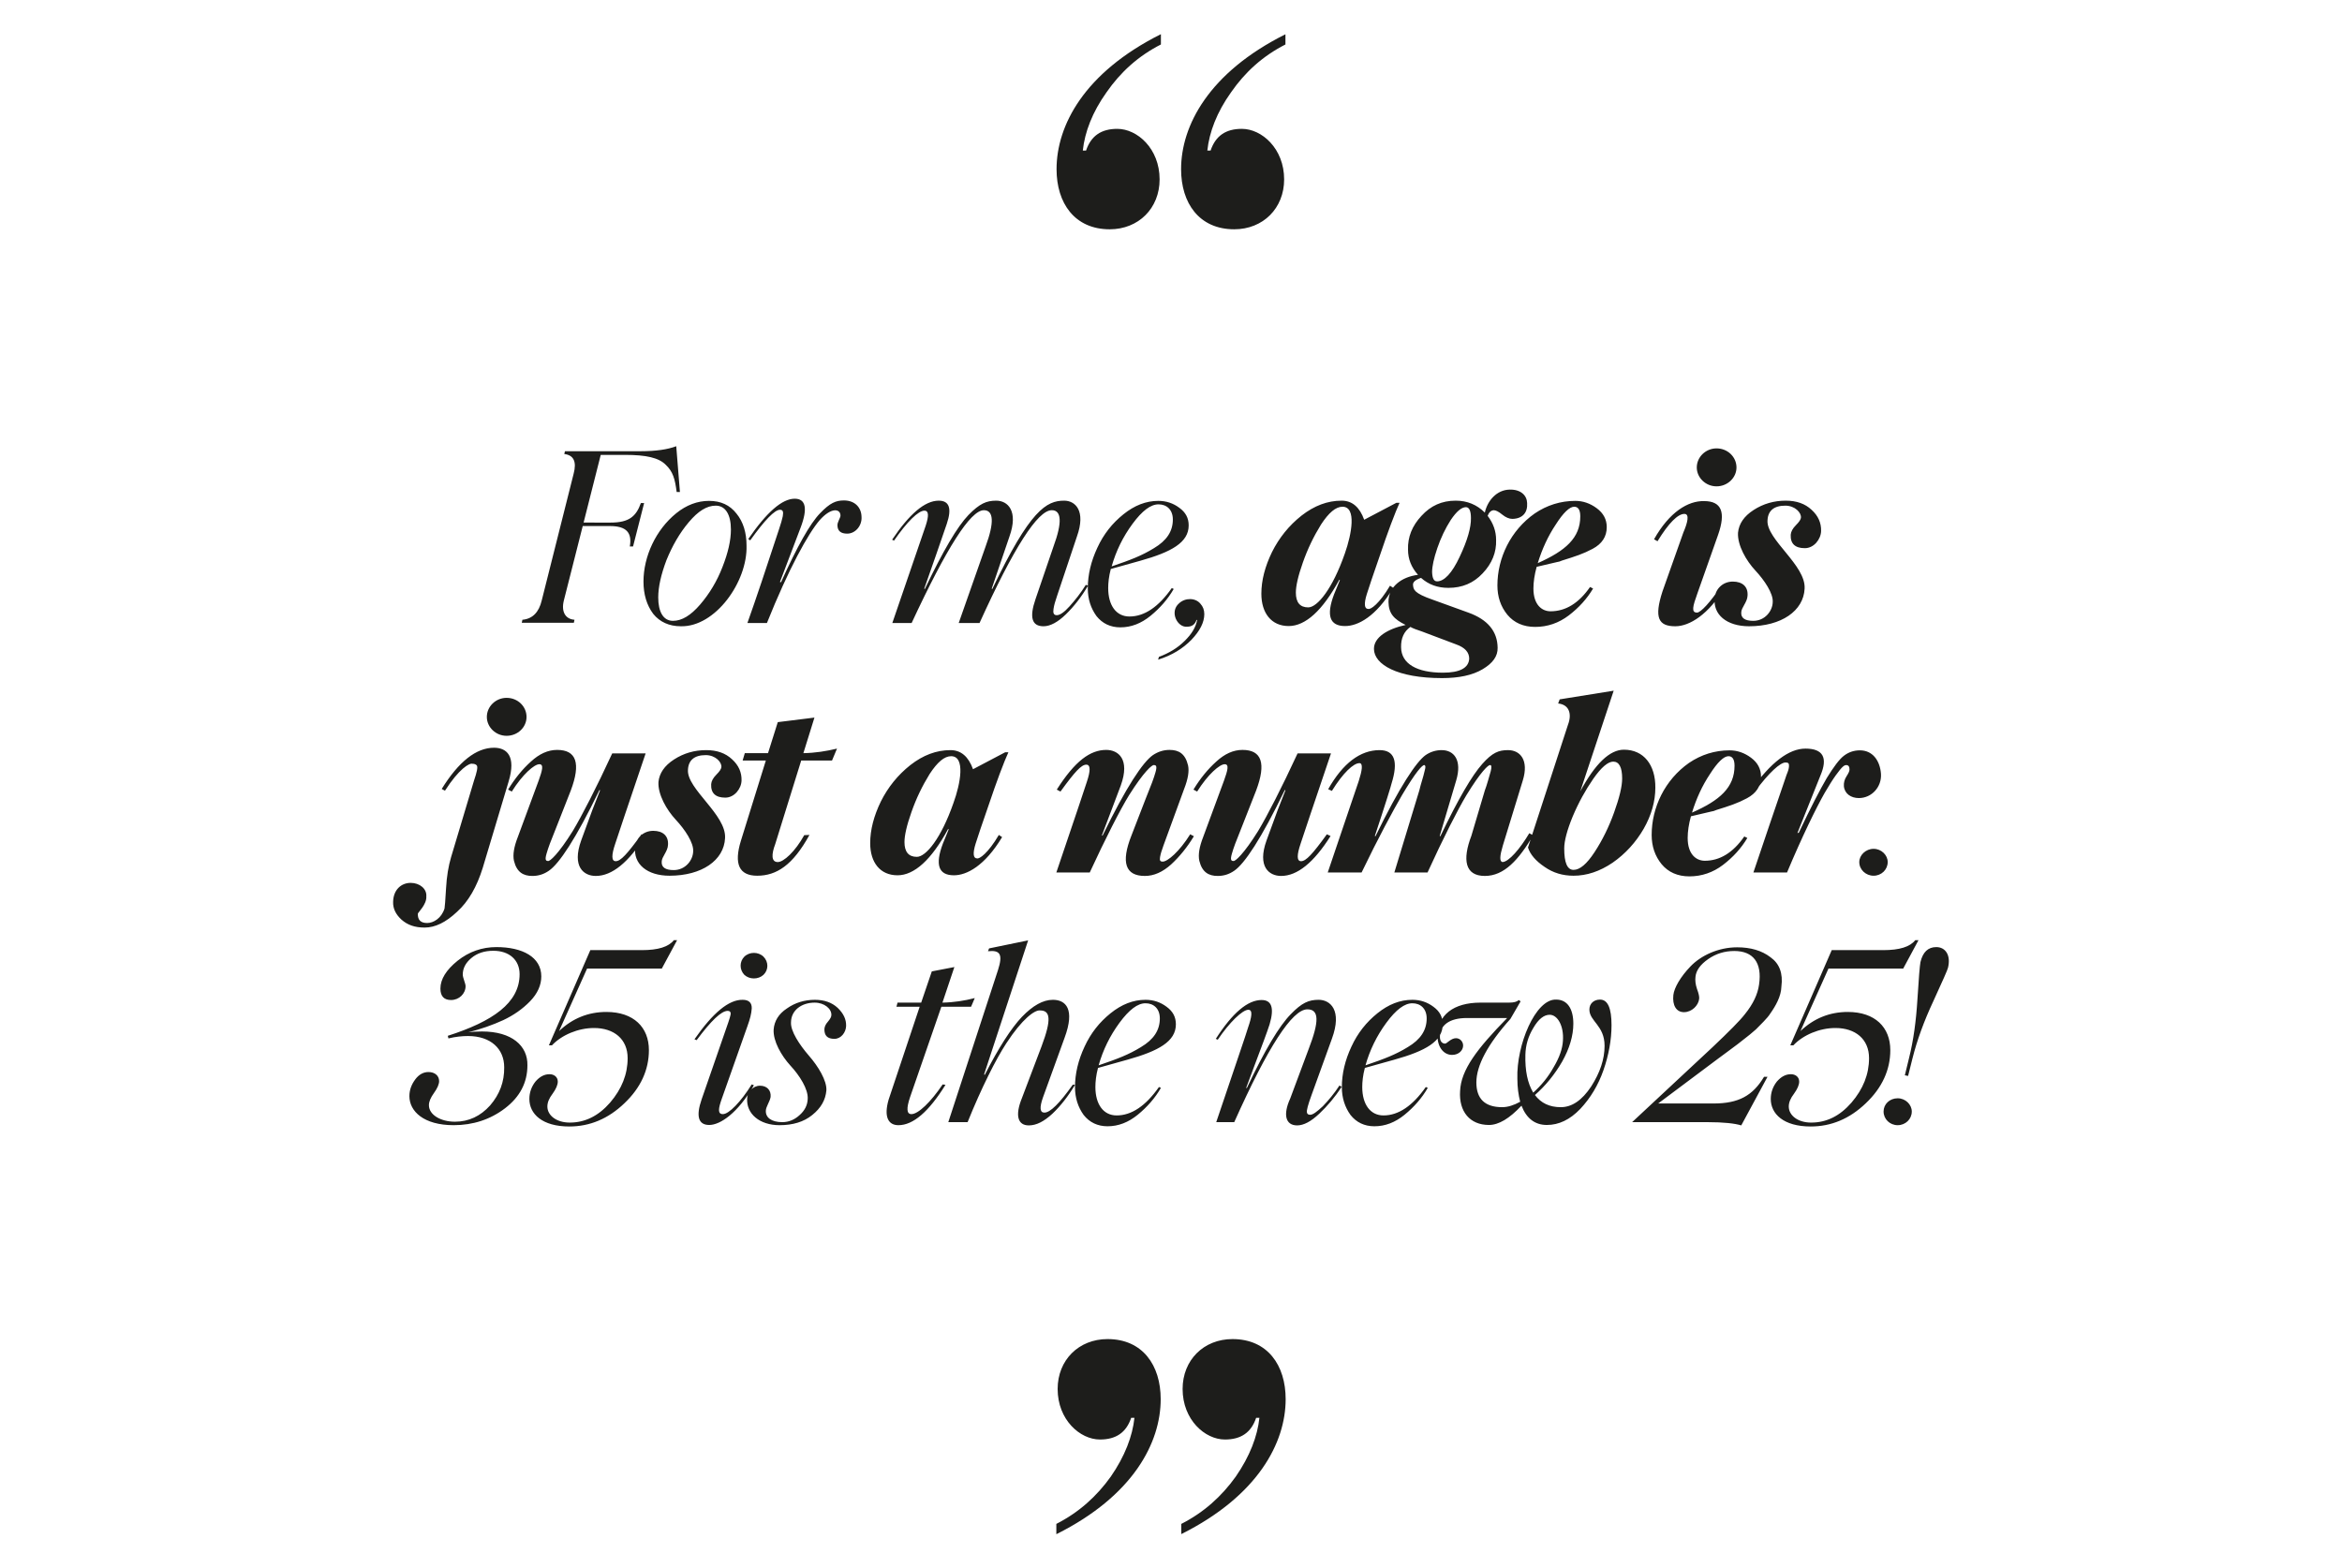 <?xml version="1.0" encoding="UTF-8"?> <!-- Generator: Adobe Illustrator 27.5.0, SVG Export Plug-In . SVG Version: 6.00 Build 0) --> <svg xmlns="http://www.w3.org/2000/svg" xmlns:xlink="http://www.w3.org/1999/xlink" id="Layer_1" x="0px" y="0px" viewBox="0 0 1079.5 722.9" style="enable-background:new 0 0 1079.5 722.9;" xml:space="preserve"> <style type="text/css"> .st0{clip-path:url(#SVGID_00000149365150905449332640000017460269015009679295_);fill:#1D1D1B;} </style> <g> <defs> <rect id="SVGID_1_" x="181.3" y="15.8" width="716.9" height="691.4"></rect> </defs> <clipPath id="SVGID_00000101094412400902645150000015305821846194088861_"> <use xlink:href="#SVGID_1_" style="overflow:visible;"></use> </clipPath> <path style="clip-path:url(#SVGID_00000101094412400902645150000015305821846194088861_);fill:#1D1D1B;" d="M592.5,15.8 c-35.4,17.7-48.1,42.2-48.1,62.2c0,15.6,8.3,27.7,24.5,27.7c13.3,0,23-9.7,23-23c0-14.2-10.3-23.3-19.5-23.3 c-7.4,0-12.1,3.2-14.4,10h-1.5c0.9-8.5,4.4-17.7,10.9-26.8c6.5-9.4,14.7-16.8,25.1-22.1V15.8z M535,15.8 C499.7,33.5,487,57.9,487,78c0,15.6,8.3,27.7,24.5,27.7c13.3,0,23-9.7,23-23c0-14.2-10.3-23.3-19.5-23.3c-7.4,0-12.1,3.2-14.4,10 h-1.5c0.9-8.5,4.4-17.7,10.9-26.8c6.5-9.4,14.7-16.8,25.1-22.1V15.8z"></path> <path style="clip-path:url(#SVGID_00000101094412400902645150000015305821846194088861_);fill:#1D1D1B;" d="M544.5,707.2 c35.4-17.7,48.1-42.2,48.1-62.2c0-15.6-8.3-27.7-24.5-27.7c-13.3,0-23,9.7-23,23c0,14.2,10.3,23.3,19.5,23.3 c7.4,0,12.1-3.2,14.4-10h1.5c-0.9,8.5-4.4,17.7-10.9,27.1c-6.5,9.1-14.7,16.5-25.1,21.8V707.2z M487,707.2 C522.4,689.5,535,665,535,645c0-15.6-8.3-27.7-24.5-27.7c-13.3,0-23,9.7-23,23c0,14.2,10.3,23.3,19.5,23.3c7.4,0,12.1-3.2,14.4-10 h1.5c-0.9,8.5-4.4,17.7-10.9,27.1c-6.5,9.1-14.7,16.5-25.1,21.8V707.2z"></path> <path style="clip-path:url(#SVGID_00000101094412400902645150000015305821846194088861_);fill:#1D1D1B;" d="M868.2,512.4 c0,3.5,2.9,6.3,6.5,6.3c3.6,0,6.5-2.8,6.5-6.3c0-3.2-2.9-6.1-6.5-6.1C871,506.3,868.2,509,868.2,512.4 M878,495.7l1.5,0.3l2-8 c2.1-8.4,5.3-17.2,9.6-26.4c4.3-9.4,6.6-14.5,6.8-15.5c1.4-5.8-1.2-9.5-5.4-9.5c-3.8,0-6.2,2.3-7.3,6.9c-0.3,1.5-0.8,7.3-1.4,17.2 c-0.6,9.8-1.8,18.9-3.9,27.2L878,495.7z M877.3,446.4l7-13h-1.5c-2.4,3.1-7.3,4.6-14.7,4.6h-23.8l-19.1,43.9h1.4 c4.5-4.8,12.1-8,19.4-8c9.2,0,15.5,5.1,15.5,13.9c0,7.4-2.7,14.2-8.1,20.5c-5.4,6.2-11.5,9.2-18.6,9.2c-6.1,0-10.3-3.3-10.3-7.4 c0-1.9,0.8-3.8,2.4-5.9c1.6-2.2,2.4-4.1,2.4-5.6c0-2.2-1.8-3.4-3.8-3.4c-2.4,0-4.5,1.1-6.5,3.4c-1.8,2.3-2.8,5-2.8,8 c0,6.9,5.9,12.7,18.4,12.7c9.4,0,17.9-3.5,25.4-10.7c7.5-7.1,11.3-15.4,11.3-24.5c0-10.5-7-17.6-19.6-17.6c-8.4,0-15.7,3-21.8,8.8 l12.9-28.8H877.3z M821.1,454.8c0.8-6.1-0.9-10.6-5-13.5c-4-3.1-9.2-4.6-15.4-4.6c-8.7,0-16.7,3.8-21.5,8.8 c-4.6,4.8-7.5,9.8-7.9,13.2c-0.5,4.7,1.3,7.9,4.9,7.9c3.6,0,6.7-3.1,7-6.2c0.1-0.9-0.2-2.4-1-4.5c-0.7-2.1-0.9-4-0.7-5.6 c0.3-3,2.3-5.7,5.9-8.2c3.6-2.5,7.6-3.7,12-3.7c8.7,0,12.9,5.4,11.4,15.5c-0.6,4.4-2.7,8.9-6.5,13.6c-2.3,3-7.3,8-15,15.3l-37,34.5 h34.8c7.4,0,12.6,0.6,15.5,1.5l12.1-22.4h-1.6c-5.2,8.7-11.7,12.3-23.3,12.3h-25.5l27.4-20.5l4.6-3.4l4.7-3.5l4.2-3.3 c2-1.5,3.3-2.8,4.2-3.5c1.7-1.8,5.3-5.1,6.6-7.3C818.4,463.8,821,459.3,821.1,454.8 M703.1,486.2c0.1-4.3,1.3-8.5,3.7-12.4 c2.4-4.1,4.9-6,7.5-6c3.6,0,6.6,5.1,6.1,12c-0.2,3.6-1.6,7.7-4.3,12.2c-2.5,4.5-5.7,8.4-9.4,11.7 C704.1,499.3,702.9,493.6,703.1,486.2 M737.5,460.8c-2.9,0-4.9,1.9-4.9,4.6c0,5.4,7,7.3,7,16.7c0,6.2-2.1,12.4-6.2,18.8 c-4.2,6.3-8.8,9.5-14,9.5c-5.2,0-9.1-1.9-11.9-5.6c5-4.4,9.2-9.6,12.6-15.5c3.3-5.9,5.1-11.8,5.1-17.4c0-6.9-2.8-11.1-7.9-11.1 c-9.6-0.4-18.4,21.1-17.9,36.4c0,4.1,0.5,7.6,1.3,10.7c-2.9,1.6-5.7,2.5-8.3,2.5c-8,0-11.9-3.9-11.9-11.4c0-7.8,5.2-17.6,15.7-29.3 l4.7-8.1l-0.9-0.6c-0.7,0.8-2.2,1.2-4.4,1.2h-13.2c-12.5,0-19.8,5.8-19.8,15.4c0,5.2,2.9,8.7,6.7,8.7c3.1,0,5.1-2.1,5.1-4.3 c0-1.8-1.4-3.4-3.3-3.4c-2.3,0-4.2,2.5-5,2.5c-1.3,0-2.4-1-2.4-3.1c0-5.4,4.4-8.7,12.4-8.7h18.6c-13.9,14.2-21.3,23.9-21.7,33.7 c-0.6,9.4,4.5,15.6,13.3,15.6c4.5,0,9.5-3,15-8.9c2.3,5.9,6.2,8.9,11.7,8.9c5.5,0,10.6-2.4,15.4-7.4c4.7-5,8.3-11,10.7-17.9 c2.4-6.9,3.7-13.9,3.7-20.7C742.8,464.8,741.1,460.8,737.5,460.8 M651,462.5c3.8,0,6.6,2.5,6.6,7c0,5.4-2.8,9.7-8.7,13.2 c-5.7,3.5-10.7,5.4-19.5,8.4c2-7.1,5.2-13.6,9.6-19.6C643.5,465.4,647.4,462.5,651,462.5 M642.7,488.5c14.3-4,22.3-8.4,22.3-16.3 c0-3.4-1.4-6-4.3-8.1c-2.8-2.1-6-3.2-9.7-3.2c-5.7,0-11,2.1-16.1,6.2c-5.1,4.1-9.1,9.1-12,15.4c-2.9,6.2-4.4,12.4-4.4,18.7 c0,4.9,1.4,9.2,4,12.8c2.7,3.4,6.4,5.2,11,5.2c5,0,9.6-1.8,13.9-5.3c4.4-3.6,8-7.7,10.7-12.4l-0.9-0.4 c-6.1,8.7-12.6,13.1-19.5,13.1c-6.1,0-9.8-5.1-9.8-13.1c0-2.4,0.3-5.4,1.2-8.8L642.7,488.5z M597.9,518.8c3,0,6.4-1.8,10.2-5.4 c3.8-3.6,7.3-7.7,10.3-12.4l-1-0.6c-2.4,3.7-5.1,6.9-7.7,9.6c-2.7,2.5-4.5,3.9-5.8,3.9c-0.8,0-1.4-0.3-1.5-1.1 c-0.2-0.9,0.5-3.5,2.1-7.9l9.4-26c4.9-13.3-0.8-18-6.1-18c-4.5,0-7.7,1.3-12.9,6.7c-5.2,5.3-11.9,16.4-20.2,34l-0.3-0.1l3.8-10.2 c3.3-8.8,5.8-15.3,7-19.1c2.3-7.8,0.8-11.2-3.7-11.2c-6.4,0-13.4,5.9-21.1,17.9l0.9,0.4c5.4-8,11.4-13.8,14.1-13.8 c2.2,0,1.5,3.5-0.1,8.1c-0.8,2.8-5.8,17.3-14.7,43.7h8.3c15.5-34.6,26.7-52,33.7-52c5.5,0,5.5,5.6,0.6,18.3l-8.5,22.8 C591.3,513.8,592.5,518.8,597.9,518.8 M528,462.5c3.8,0,6.6,2.5,6.6,7c0,5.4-2.8,9.7-8.7,13.2c-5.7,3.5-10.7,5.4-19.5,8.4 c2-7.1,5.2-13.6,9.6-19.6C520.5,465.4,524.4,462.5,528,462.5 M519.7,488.5c14.3-4,22.3-8.4,22.3-16.3c0-3.4-1.4-6-4.3-8.1 c-2.8-2.1-6-3.2-9.7-3.2c-5.7,0-11,2.1-16.1,6.2s-9.1,9.1-12,15.4c-2.9,6.2-4.4,12.4-4.4,18.7c0,4.9,1.4,9.2,4,12.8 c2.7,3.4,6.4,5.2,11,5.2c5,0,9.6-1.8,13.9-5.3c4.4-3.6,8-7.7,10.7-12.4l-0.9-0.4c-6.1,8.7-12.6,13.1-19.5,13.1 c-6.1,0-9.8-5.1-9.8-13.1c0-2.4,0.3-5.4,1.2-8.8L519.7,488.5z M474.2,518.8c3.5,0,7-1.8,10.9-5.4c3.8-3.6,7.3-8.1,10.4-13.3l-1-0.1 c-6.1,8.6-10.4,12.9-13.1,12.9c-2.1,0-2.3-2.3-0.7-6.9l10-27.6c4.9-13.2,0.6-17.5-5.4-17.5c-4.5,0-9.2,2.6-14.3,7.9 c-5,5.3-10.7,14.2-17.1,26.7l-0.3-0.2l20.3-61.8l-18,3.7l-0.5,1.3c5.7-0.6,6.9,1.5,4.6,8.7l-22.9,70.1h8.9 c6.4-15.9,13.1-29.1,17.8-36.3c7.4-11.4,13.2-15.5,15.6-15.2c4.7,0,5.4,4,0.7,16.5l-9.1,24C467.8,514.2,469.1,518.8,474.2,518.8 M433.9,464.1h13.7l1.7-4c-4.6,1.2-9.6,2-14.9,2.1l5.5-16.4l-10.4,2l-4.9,14.4h-10.9l-0.5,1.9h10.7l-14.3,42.8 c-2.3,7.9-0.2,11.8,4.5,11.8c6.8,0,14-6.2,21.7-18.6l-1.3-0.2c-5.5,8.2-11.3,13.7-14.4,13.7c-2.2,0-2.4-2.6-0.6-7.9L433.9,464.1z M359.3,518.7c6.1,0,11.2-1.5,15.1-4.7c4-3.2,6.1-6.9,6.5-11.3c0.3-4.5-3.8-11.2-8.1-16.1c-4.3-5-8.5-11.3-8.2-15.4 c0.1-5.6,5-9,10.9-9c4.5,0,7.9,2.9,7.7,5.8c0,0.8-0.6,1.8-1.6,3c-1,1.1-1.5,2.2-1.6,3.3c-0.1,3.1,1.4,4.6,4.6,4.6 c3.1,0,5.3-3,5.4-5.9c0.1-3.1-1.2-5.8-3.9-8.4c-2.7-2.5-6.2-3.7-10.5-3.7c-4.7,0-9.1,1.3-12.9,4c-3.8,2.5-5.8,5.8-6.1,9.7 c-0.3,5.4,3.6,12.1,7.7,16.6c4.2,4.5,8.3,10.9,8,15.4c-0.1,2.9-1.4,5.4-3.8,7.5c-2.3,2.1-5,3.2-7.9,3.2c-5,0-7.7-2.1-7.6-5.2 c0-1.9,1.8-4.1,2.2-6.4c0.3-3.1-1.7-5.2-4.9-5.2c-3.2,0-5.8,2.9-5.9,5.8C343.9,513.4,350.1,518.7,359.3,518.7 M320.1,479.1l1,0.4 c6.7-9,11.4-13.5,14.3-13.5c0.8,0,1.3,0.3,1.4,1.1c0.1,0.5-0.6,2.9-2,6.8l-11.4,32.9c-2.7,7.8-1.5,11.8,3.5,11.8 c5.1,0,13.2-5.5,20.6-18.3l-1-0.4c-5,8-10.5,13.7-13.3,13.7c-2.5,0-2.1-2.6-0.5-7.1l11.8-33.4c1.3-3.6,1.8-5.7,2-8.2 c0.1-2.6-1.3-4-4.2-4C335.9,460.8,328.6,466.9,320.1,479.1 M351.9,449.4c2.4-2.3,2.4-6,0-8.4c-2.4-2.3-6.4-2.3-8.8,0 c-2.3,2.3-2.3,6,0,8.4C345.5,451.6,349.5,451.6,351.9,449.4 M305.1,446.4l7-13h-1.5c-2.4,3.1-7.3,4.6-14.7,4.6h-23.8l-19.1,43.9 h1.4c4.5-4.8,12.1-8,19.4-8c9.2,0,15.5,5.1,15.5,13.9c0,7.4-2.7,14.2-8.1,20.5c-5.4,6.2-11.6,9.2-18.6,9.2 c-6.1,0-10.3-3.3-10.3-7.4c0-1.9,0.8-3.8,2.4-5.9c1.6-2.2,2.4-4.1,2.4-5.6c0-2.2-1.8-3.4-3.8-3.4c-2.4,0-4.5,1.1-6.5,3.4 c-1.8,2.3-2.8,5-2.8,8c0,6.9,5.9,12.7,18.4,12.7c9.4,0,17.9-3.5,25.4-10.7c7.5-7.1,11.3-15.4,11.3-24.5c0-10.5-7-17.6-19.6-17.6 c-8.4,0-15.7,3-21.8,8.8l12.9-28.8H305.1z M222.2,475.5c-2.2,0-4.3,0.1-6.4,0.4c5.9-1.5,11.3-3.4,16.1-5.6c4.9-2.3,9-5.2,12.4-8.7 c3.5-3.6,5.2-7.5,5.2-11.5c0-8.9-8.7-13.5-20.7-13.5c-6.6,0-12.6,2.1-17.9,6.3c-5.2,4.2-7.9,8.5-7.9,12.8c0,3.5,1.6,5.3,4.9,5.3 c3.7,0,6.7-2.9,6.7-6.4c0-1.2-1.3-3.9-1.3-5.3c0-2.9,1.3-5.4,3.9-7.6c2.7-2.3,6.1-3.4,10.2-3.4c7.3,0,12.1,4.2,12.1,10.8 c0,13.3-12.5,21.8-33.1,28.4l0.3,1.2c3.3-0.8,6.4-1.1,9-1.1c10.5,0,16.7,5.9,16.7,14.4c0.1,6.7-2.1,12.5-6.5,17.6 c-4.4,4.9-9.8,7.5-16.2,7.5c-6.6,0-12-3.2-12-7.6c0-1.7,0.8-3.5,2.3-5.6c1.6-2.2,2.4-4.1,2.4-5.5c0-2.6-2.1-4.2-4.9-4.2 c-2.3,0-4.4,1.1-6.1,3.4c-1.7,2.3-2.7,4.8-2.7,7.7c0,7,6.6,13.4,20.4,13.4c8.9,0,16.9-2.6,23.7-7.8c6.8-5.2,10.3-11.8,10.3-19.8 C243.3,482.1,235.9,475.5,222.2,475.5"></path> <path style="clip-path:url(#SVGID_00000101094412400902645150000015305821846194088861_);fill:#1D1D1B;" d="M857,397.4 c0,3.5,3,6.3,6.6,6.3c3.6,0,6.5-2.8,6.5-6.3c0-3.2-2.9-6.1-6.5-6.1C860,391.3,857,394.2,857,397.4 M808.2,402.2h15.5 c7-16.7,13.5-29.9,17.3-36.6c2-3.4,3.6-6,5.1-8.1c3.1-4.3,4-4.8,4.9-4.8c1,0,1.5,0.7,1.5,2c0,0.8-0.5,1.8-1.4,3.2 c-0.9,1.4-1.3,2.9-1.2,4.5c0.3,3.5,3.3,5.5,6.9,5.5c5.9,0,10.6-5.1,10.2-11.2c-0.5-6.3-4-10.8-9.7-10.8c-2.9,0-5.3,0.9-7.4,2.5 c-2.1,1.6-4.7,5.1-7.9,10.3c-3.1,5.3-7.4,13.6-12.9,25.2l-0.6,0.1l10.6-26.5c3.5-8.2,1.2-12.4-6.9-12.4c-7.6,0-15.9,6.3-24.9,18.9 l1.7,0.8c6.4-8.7,11.6-13.3,14-13.3c1.3,0,1.7,0.4,1.6,1.8c-0.1,1.2-0.3,1.9-1.2,4.1l-0.6,1.8c-0.8,2.3-3.2,9.4-7.2,21.1 L808.2,402.2z M796.7,348.6c1.8,0,2.8,1.4,2.8,4.4c0,10-6.8,16-19.6,21.6c2-6.5,4.7-12.4,8.3-17.8 C791.7,351.3,794.6,348.6,796.7,348.6 M788.8,374.1c0.8-0.1,1.4-0.3,2.3-0.7c6.1-1.9,9.8-3.1,14.1-5.4c4.3-2.3,6.5-5.6,6.5-10 c0-3.5-1.5-6.4-4.6-8.7c-3.1-2.3-6.4-3.4-9.9-3.4c-6.8,0-13.1,2-18.7,5.8c-11.1,7.8-17.2,20.5-17.2,33.2c0,5.2,1.5,9.7,4.6,13.5 c3.1,3.7,7.4,5.6,12.8,5.6c5.7,0,10.9-1.8,15.5-5.3c4.7-3.6,8.4-7.7,11.2-12.4l-1.4-0.7c-5.2,7.5-11.3,11.2-18.2,11.2 c-4,0-7.9-3-7.9-10.5c0-3,0.5-6.4,1.5-10L788.8,374.1z M747.7,358.9c0,3.7-1.3,8.9-3.7,15.6c-2.4,6.7-5.4,12.8-9,18.3 c-3.6,5.5-6.8,8.2-9.7,8.2c-2.9,0-4.3-3.3-4.3-9.9c0-3.4,1.3-8.4,3.9-14.7c2.7-6.4,5.9-12.2,9.5-17.4c3.7-5.3,6.8-7.9,9.2-7.9 C746.3,351.1,747.7,353.7,747.7,358.9 M748.5,345.6c-6.5,0-13.2,6.4-20.1,19.2l15.4-46.4l-24.9,4l-0.7,1.9c5,0.5,6.5,4.7,4.5,9.9 l-18.4,56.5c1,3.2,3.6,6.2,7.6,8.9c4,2.8,8.4,4.1,13.4,4.1c6.1,0,12.1-2,18-6c5.9-4.1,10.7-9.4,14.3-15.6c3.6-6.3,5.4-12.7,5.4-19 C763.1,352.7,757.7,345.6,748.5,345.6 M612,402.2h15.6c7.7-16,14.6-28.7,18.6-35.6c6.4-10.8,9.5-14.2,10.4-13.9 c0.5,0.4,0.6,0.7,0,2.9c-0.5,2.4-1.8,6.1-2.4,8.8l-11.5,37.8H658c7.3-16,13.9-28.9,17.9-35.6c6.6-10.8,10.2-14.2,11-13.9 c0.6,0,0.7,1,0.2,2.9c-0.6,2.1-1.8,6.5-2.7,8.8l-6.2,20.9c-4.2,11-3,18.5,6.2,18.5c8.9,0,15.5-7.3,22.3-18.7l-1.8-1 c-4.2,7.1-9.5,13.3-12.4,13.3c-1.4-0.3-1.2-2.9,0.2-7.6l9.2-30c2.9-9.4-1.2-14-6.8-14c-4.3,0-7.2,1.1-11.9,6.4 c-4.7,5.3-10.9,15.8-19.3,33.3l-0.3-0.1l7.6-25.6c2.8-9.4-1-14-6.7-14c-2.7,0-5.2,0.8-7.4,2.3c-4.3,3.1-11.9,14.4-23.1,37.4 l-0.3-0.1c5-15.1,7.5-23.2,7.7-24.2c3.2-10.2,1.4-15.4-5.5-15.4c-8.9,0-16.9,6-23.7,18l1.7,0.8c5.2-8.4,10-12.8,12.7-12.8 c1.8,0,1.2,3.5-0.3,8.2l-3.6,10.6l-6.1,18L612,402.2z M572.7,345.7c-4.2,0-8.2,1.8-12.1,5.4c-3.9,3.5-7.4,7.8-10.5,12.9l1.7,0.9 c5-8,10.4-12.6,12.7-12.6c2.2,0,1.3,3-0.3,7.5l-9.6,26c-1.8,4.6-2.4,8.2-1.8,11c1.3,5.3,4.3,7,8.5,7c2.8,0,5.3-0.8,7.6-2.4 c4.7-3.2,12.4-14.6,23.3-37.2l0.3,0.1l-3.6,9.2c-2.9,7.9-4.7,12.7-5.1,13.9c-4.4,12.2,1.2,16.4,6.7,16.4c7.5,0,15.1-6.2,22.8-18.4 l-1.7-0.8c-6.6,9.1-9.6,12.4-11.9,12.4c-2,0-2-2.8-0.2-8.1c1.2-3.6,5.8-17.5,14-41.6h-15.4c-7.3,15.8-14,28.8-18.2,35.8 c-6.6,10.6-10.6,14.1-11.4,13.8c-1,0-1.5-0.5-0.7-3.3c0.8-2.8,1.8-5.5,4.6-12.4l6.6-16.8C583.7,351.9,581.6,345.7,572.7,345.7 M527.7,403.8c4.2,0,8.2-1.8,12.1-5.3c3.9-3.6,7.4-7.9,10.5-13l-1.7-0.9c-5,8-10.4,12.6-12.7,12.6c-1,0-1.5-0.4-1.2-2.1 c0.3-1.6,0.6-2.6,1.6-5.4l9.5-26c1.8-4.6,2.4-8.2,1.8-10.9c-1.3-5.4-4.3-7.1-8.5-7.1c-2.8,0-5.3,0.8-7.7,2.4 c-4.6,3.2-12.2,14.5-23.2,37.1l-0.3-0.1c5.7-14.9,8.5-22.6,8.7-23c4.4-12.2-1.2-16.4-6.7-16.4c-7.4,0-14.4,5.1-22.8,18.3l1.7,0.9 c6.6-9.1,9.6-12.4,11.9-12.4c2,0,2,2.8,0.2,8.1c-0.6,1.9-5.2,15.7-14,41.6h15.4c7.3-15.8,14-28.9,18.1-35.6 c6.8-10.8,10.7-14.2,11.5-13.9c1,0,1.5,0.5,0.7,3.3c-0.8,2.8-1.8,5.5-4.6,12.4l-6.5,16.8C516.6,397.6,518.7,403.8,527.7,403.8 M439.5,370.1c-5.7,16.4-12.7,24.9-16.9,24.9c-3.8,0-5.7-2.3-5.7-6.8c0-3,1-7.6,3.2-13.8c2.2-6.3,5-12.1,8.4-17.6 c3.6-5.5,6.8-8.2,9.9-8.2C445.1,348.6,442.7,361.3,439.5,370.1 M450.3,395.7c-1.7,0-2-2.3-0.6-6.8l2.2-6.7l4.3-12.5 c1.4-4.1,2.9-8.5,4.6-13c1.7-4.6,3.1-7.9,4-9.9h-1.5l-14.8,7.8c-2.1-5.8-5.5-8.8-10.4-8.8c-6.5,0-12.6,2.3-18.5,6.9 c-5.8,4.6-10.3,10.2-13.6,16.8c-3.2,6.6-4.9,13-4.9,19.2c0,8.9,4.6,14.8,12.6,14.8c7.7,0,15.6-7.1,23.3-21.3l0.3,0.1l-2.7,6.6 c-3.7,9.8-2,14.6,5.1,14.6c5.9,0,14.2-4.3,22.2-17.6l-1.5-1C455.4,393.4,451.4,396.1,450.3,395.7 M369.3,350.6h14.2l2.3-5.5 c-5,1.2-10,2-15.5,2.1l5.1-16.4l-16.9,2.1l-4.5,14.3h-10.7l-1,3.4H353l-11.5,37c-3.3,10.7-0.8,16.1,7.5,16.1 c8.9,0,16.4-4.8,24.1-18.8l-2.4,0.1c-4.2,7.6-9.5,12.4-12.2,12.4c-3.1,0-2.9-3.7-1.2-8.2L369.3,350.6z M308.6,403.7 c14.9,0,25.1-7.1,25.6-17.3c0.7-10.8-17.7-22.7-17.1-31.5c0.2-4.5,3-6.8,8.2-6.8c4.5,0,7.5,3.3,7.2,5.6c-0.1,0.8-0.8,1.9-2.3,3.4 c-1.5,1.5-2.3,3-2.4,4.4c-0.2,4.1,2,6.2,6.5,6.2c4.2,0,7.4-4.1,7.5-7.9c0.1-3.7-1.3-7-4.4-9.8c-3-2.8-6.9-4.2-11.9-4.2 c-5.4,0-10.3,1.4-14.8,4.3c-4.5,2.9-6.8,6.4-7.2,10.4c-0.3,5.8,3.8,12.9,8,17.4s8.3,10.6,8,14.6c-0.1,4-3.5,8.6-9,8.6 c-3.8,0-5.7-1.3-5.5-3.9c0-2.2,2.8-4.7,2.9-7.7c0.3-4.1-2.3-6.5-6.8-6.5c-4.7,0-8,3.5-8.3,7.4C291.8,398.3,298.3,403.7,308.6,403.7 M256.8,345.7c-4.2,0-8.2,1.8-12.1,5.4c-3.9,3.5-7.4,7.8-10.5,12.9l1.7,0.9c5-8,10.4-12.6,12.7-12.6c2.2,0,1.3,3-0.3,7.5l-9.6,26 c-1.8,4.6-2.4,8.2-1.8,11c1.3,5.3,4.3,7,8.5,7c2.8,0,5.3-0.8,7.6-2.4c4.7-3.2,12.4-14.6,23.3-37.2l0.3,0.1l-3.6,9.2 c-2.9,7.9-4.7,12.7-5.1,13.9c-4.4,12.2,1.2,16.4,6.7,16.4c7.5,0,15.1-6.2,22.8-18.4l-1.7-0.8c-6.6,9.1-9.6,12.4-11.9,12.4 c-2,0-2-2.8-0.2-8.1c1.2-3.6,5.8-17.5,14-41.6h-15.4c-7.3,15.8-14,28.8-18.2,35.8c-6.6,10.6-10.6,14.1-11.4,13.8 c-1,0-1.5-0.5-0.7-3.3c0.8-2.8,1.8-5.5,4.6-12.4l6.6-16.8C267.8,351.9,265.7,345.7,256.8,345.7 M195.7,427.6c4.9,0,9.8-2.4,15-7.3 c5.2-4.7,9.1-11.5,11.8-20.2l11.9-39.7c3.7-12.1-1-15.7-6.7-15.7c-8.2,0-16.3,6.4-24.1,19l1.5,0.8c6.4-10,11.3-12.9,12.7-12.4 c0.8,0,1.5,0.2,2,0.8c0.5,0.8,0,3.1-1.3,6.9l-10.6,35.4c-1.2,4.1-2,8.8-2.3,14.3c-0.3,5.6-0.6,8.7-0.7,9.3c-1.4,4.5-5.1,6.7-8,6.7 c-3,0-4.4-1.4-4.3-4.3c0-0.5,4.2-4.3,3.9-8c0.3-3.4-3-6.2-7.2-6.2c-4.3,0-8,3.1-8.1,8.8c-0.1,3,1.2,5.7,3.8,8.1 C187.8,426.4,191.2,427.6,195.7,427.6 M233.5,339.2c5.2,0,9.2-4,9.2-8.7c0-4.8-4-8.8-9.2-8.8c-5,0-9.1,4-9.1,8.8 C224.4,335.2,228.5,339.2,233.5,339.2"></path> <path style="clip-path:url(#SVGID_00000101094412400902645150000015305821846194088861_);fill:#1D1D1B;" d="M806.2,288.7 c14.9,0,25.1-7.1,25.6-17.3c0.7-10.8-17.7-22.7-17.1-31.5c0.2-4.5,3-6.8,8.2-6.8c4.5,0,7.5,3.3,7.2,5.6c-0.1,0.8-0.8,1.9-2.3,3.4 c-1.5,1.5-2.3,3-2.4,4.4c-0.2,4.1,2,6.2,6.5,6.2c4.2,0,7.4-4.1,7.5-7.9c0.1-3.7-1.3-7-4.4-9.8c-3-2.8-6.9-4.2-11.9-4.2 c-5.4,0-10.3,1.4-14.8,4.3c-4.5,2.9-6.8,6.4-7.2,10.5c-0.3,5.8,3.8,12.9,8,17.4c4.2,4.5,8.3,10.6,8,14.6c-0.1,4-3.5,8.6-9,8.6 c-3.8,0-5.7-1.3-5.5-3.9c0-2.2,2.8-4.7,2.9-7.7c0.3-4.1-2.3-6.5-6.8-6.5c-4.7,0-8,3.5-8.3,7.4C789.4,283.3,795.9,288.7,806.2,288.7 M762.4,248.6l1.6,0.9c5.2-8.5,9.4-12.6,12.4-12.6c2.5,0,1.4,4.2-0.5,8.6l-9.6,27.1c-4,12.3-1.8,16.1,5.9,16.1 c6.6,0,15.4-5.5,22.8-17.9l-1.6-0.8c-5,7.6-9.5,12.4-11.2,12.4c-2.7,0-2-2.8,0.2-8.9l9.5-26.9c3.7-10.5,1.6-15.6-6.4-15.6 C778.1,230.8,769.5,236,762.4,248.6 M791.2,224.2c5.1,0,9.2-4,9.2-8.7c0-4.8-4-8.8-9.2-8.8c-5,0-9.1,4-9.1,8.8 C782.1,220.2,786.2,224.2,791.2,224.2 M725.6,233.6c1.8,0,2.8,1.4,2.8,4.4c0,10-6.8,15.9-19.6,21.6c2-6.5,4.7-12.4,8.3-17.8 C720.6,236.3,723.5,233.6,725.6,233.6 M717.7,259.1c0.8-0.1,1.4-0.3,2.3-0.7c6.1-1.9,9.8-3.1,14.1-5.4c4.3-2.3,6.5-5.6,6.5-10 c0-3.5-1.5-6.4-4.6-8.7c-3.1-2.3-6.4-3.4-9.9-3.4c-6.8,0-13.1,2-18.7,5.8c-11.1,7.8-17.2,20.5-17.2,33.2c0,5.2,1.5,9.7,4.6,13.5 c3.1,3.7,7.4,5.6,12.8,5.6c5.7,0,10.9-1.8,15.5-5.3c4.7-3.6,8.4-7.7,11.2-12.4l-1.4-0.7c-5.2,7.5-11.3,11.2-18.2,11.2 c-4,0-7.9-3-7.9-10.5c0-3,0.5-6.4,1.5-10L717.7,259.1z M655.4,291.1l15.9,6c3.9,1.4,5.9,3.6,5.9,6.5c-0.2,4.3-4.3,6.5-12.1,6.5 c-12,0-19.2-4.1-19.3-11.7c-0.1-4.1,1.3-7.3,4.3-9.4C651.3,289.7,653,290.3,655.4,291.1 M662.4,268c-1.5,0-2.2-1.4-2.3-4.3 c0-2.6,0.8-6.3,2.4-11c1.6-4.7,3.7-9.1,6.2-13c2.7-4,5-5.9,7-5.9c1.5,0,2.3,1.7,2.3,5c0.1,4.3-1.6,10.3-5.2,17.9 C669.3,264.2,665.7,268,662.4,268 M703.9,231.9c-0.1-3.5-2.9-6.3-8-6.2c-6.1,0.1-10.3,5.2-11.5,10.6c-3.6-3.6-8.1-5.5-13.4-5.5 c-6.4,0-11.5,2.3-15.8,7c-4.3,4.6-6.4,9.8-6.2,15.6c0,4.3,1.5,8.1,4.6,11.6c-7.5,0.9-13.7,5.5-13.6,12.5c0.1,5.3,2.4,7.9,7.9,10.6 c-8.3,1.8-14.7,5.7-14.6,11.1c0.1,7.1,10.7,13.4,31.4,13.4c7.7,0,14-1.3,18.7-4.1c4.7-2.8,7-6,6.9-9.9c-0.1-7.6-4.6-13-13.5-16.2 l-16.3-5.9c-9-3.1-9-4.8-9.2-6.9c-0.1-1.2,1-2.3,3.7-3.2c3.5,3.1,7.6,4.6,12.6,4.6c6.4,0,11.6-2.2,15.8-6.7 c4.3-4.5,6.4-9.7,6.2-15.4c0-4-1.3-7.7-3.9-11.1c0.6-1.6,1.5-2.5,2.8-2.6c1,0,2.3,0.7,3.9,2c1.6,1.3,3.2,2,4.7,2 C701.8,239.1,704.2,236.3,703.9,231.9 M619.9,255.1c-5.7,16.4-12.7,24.9-16.9,24.9c-3.8,0-5.7-2.3-5.7-6.8c0-3,1-7.6,3.2-13.8 c2.2-6.3,5-12.1,8.4-17.6c3.6-5.5,6.8-8.2,9.9-8.2C625.4,233.6,623,246.3,619.9,255.1 M630.6,280.7c-1.7,0-2-2.3-0.6-6.8l2.2-6.7 l4.3-12.5c1.4-4.1,2.9-8.5,4.6-13c1.7-4.6,3.1-7.9,4-9.9h-1.5l-14.8,7.8c-2.1-5.8-5.5-8.8-10.4-8.8c-6.5,0-12.6,2.3-18.5,6.9 c-5.8,4.6-10.3,10.2-13.6,16.8c-3.2,6.6-4.9,13-4.9,19.2c0,8.9,4.6,14.9,12.6,14.9c7.7,0,15.6-7.1,23.3-21.3l0.3,0.1l-2.7,6.6 c-3.7,9.8-2,14.6,5.1,14.6c5.9,0,14.2-4.3,22.2-17.6l-1.5-1C635.7,278.4,631.8,281.1,630.6,280.7 M533.8,304.1 c6.4-2,11.4-5.1,15.4-9.2c3.9-4.1,5.9-8,5.9-11.8c0-1.9-0.6-3.5-1.8-4.8c-2.3-2.8-7-2.8-9.8-0.2c-4.6,3.9-0.8,11.3,3.7,10.8 c2.2,0,3.6-1,4.3-3.1h0.3c-0.6,3.3-2.5,6.5-5.8,9.7c-3.2,3.2-7.2,5.6-11.8,7.3L533.8,304.1z M534,232.5c3.8,0,6.6,2.5,6.6,7 c0,5.4-2.8,9.7-8.7,13.2c-5.7,3.5-10.7,5.4-19.5,8.4c2-7.1,5.2-13.6,9.6-19.6C526.5,235.4,530.4,232.5,534,232.5 M525.6,258.5 c14.3-4,22.3-8.4,22.3-16.3c0-3.4-1.4-6-4.3-8.1c-2.8-2.1-6-3.2-9.7-3.2c-5.7,0-11,2.1-16.1,6.2s-9.1,9.1-12,15.4 c-2.9,6.2-4.4,12.4-4.4,18.7c0,5,1.4,9.2,4,12.8c2.7,3.4,6.4,5.2,11,5.2c5,0,9.6-1.8,13.9-5.3c4.4-3.6,8-7.7,10.7-12.4l-0.9-0.4 c-6.1,8.7-12.6,13.1-19.5,13.1c-6.1,0-9.8-5.1-9.8-13.1c0-2.4,0.3-5.4,1.2-8.8L525.6,258.5z M411.3,287.2h8.9 c16.1-34.6,27.1-52,33.3-52c4.5,0,4.9,5.6,0.8,16.7l-12.4,35.3h9.6c15.7-34.6,26.8-52,33.3-52c4.5,0,4.9,5.6,0.8,16.7l-8.3,24.3 c-2.9,8.4-1.7,12.5,3.7,12.5c3.1,0,6.6-1.9,10.3-5.5c3.8-3.7,7.2-8.1,10.2-13.2l-1-0.4c-2.4,3.9-5,7.1-7.5,9.9s-4.5,4.1-5.9,4.1 c-1.4,0-1.8-1-1.5-2.9c0.3-1.9,0.7-3.2,1.6-5.9l9.2-27.5c4.2-11.8-0.7-16.5-5.9-16.5c-8.1,0-15.7,4.2-33.1,40.7l-0.3-0.1l8.2-24.1 c4.2-11.8-0.8-16.5-6.1-16.5c-4.5,0-7.6,1.3-12.8,6.6c-5.1,5.3-11.7,16.5-20.1,34.1l-0.3-0.1l5.4-15.4l5-14.5 c2.4-7.1,1.2-10.7-3.7-10.7c-6.4,0-13.5,6.1-21.5,18l0.9,0.4c6-8.7,11.2-13.8,14-13.8c2,0,2.1,2.3,0.6,6.9L411.3,287.2z M344.5,287.2h9c10-25,19.1-41.4,24.3-47.4c5.4-6.1,9.6-5.3,9.6-2.1c0,1-1.5,3-1.4,4.6c0.1,2.5,1.6,3.7,4.5,3.7 c3.8,0,6.9-3.7,6.6-7.8c-0.1-4.3-3.1-7.5-8.1-7.5c-3.7,0-6.4,1.1-11,5.9c-4.6,4.7-10.6,15.4-18,31.8l-0.5-0.1l9.5-25 c3.4-8.9,2.4-13.4-2.7-13.4c-5.8,0-12.9,6.2-21.4,18.6l0.9,0.6c6.7-9.4,11.3-14.1,13.7-14.1c1.3,0,1.7,0.8,1.3,3 c-0.5,2.1-0.7,2.9-1.7,5.9C353.3,261.6,348.5,276,344.5,287.2 M310.2,286.2c-4.5,0-6.8-4.2-6.8-10.8c0-4.8,1.3-10.6,3.8-17.2 c2.7-6.6,6-12.4,10.3-17.5c4.3-5.1,8.3-7.6,12.4-7.6c4.6,0,7,4.3,7,11c0,5-1.3,10.7-3.9,17.3c-2.5,6.5-6,12.3-10.3,17.3 C318.4,283.7,314.3,286.2,310.2,286.2 M313.8,288.7c15.9,0.4,30.8-20.5,30.3-37.2c0-5.9-1.5-10.9-4.6-14.7c-3.1-4-7.3-5.9-12.7-5.9 c-5.3,0-10.4,1.9-15.1,5.7c-9.4,7.6-15.1,19.9-15.1,31.5c0,5.9,1.5,10.9,4.5,14.9C304.1,286.7,308.4,288.7,313.8,288.7 M311.7,205.7c-3.9,1.5-9.4,2.3-16.2,2.3h-35.1l-0.3,1.3c4.3,0.5,5.8,3.5,4.3,9.1l-14.7,58.4c-1.3,5.5-4.3,8.5-8.9,8.9l-0.3,1.4h24 l0.3-1.4c-4.2-0.3-6.2-3.7-4.9-8.9l8.7-34.3h12.5c7.7,0,10.3,3.1,9.2,9.4h1.5l5.1-20h-1.5c-2.2,6.2-5.5,9-13.9,9H269l7.9-31.2h11.3 c9.6,0,15.4,1.3,18.6,4.5c3.4,3.2,4.3,6.5,5.1,12.6h1.5L311.7,205.7z"></path> </g> </svg> 